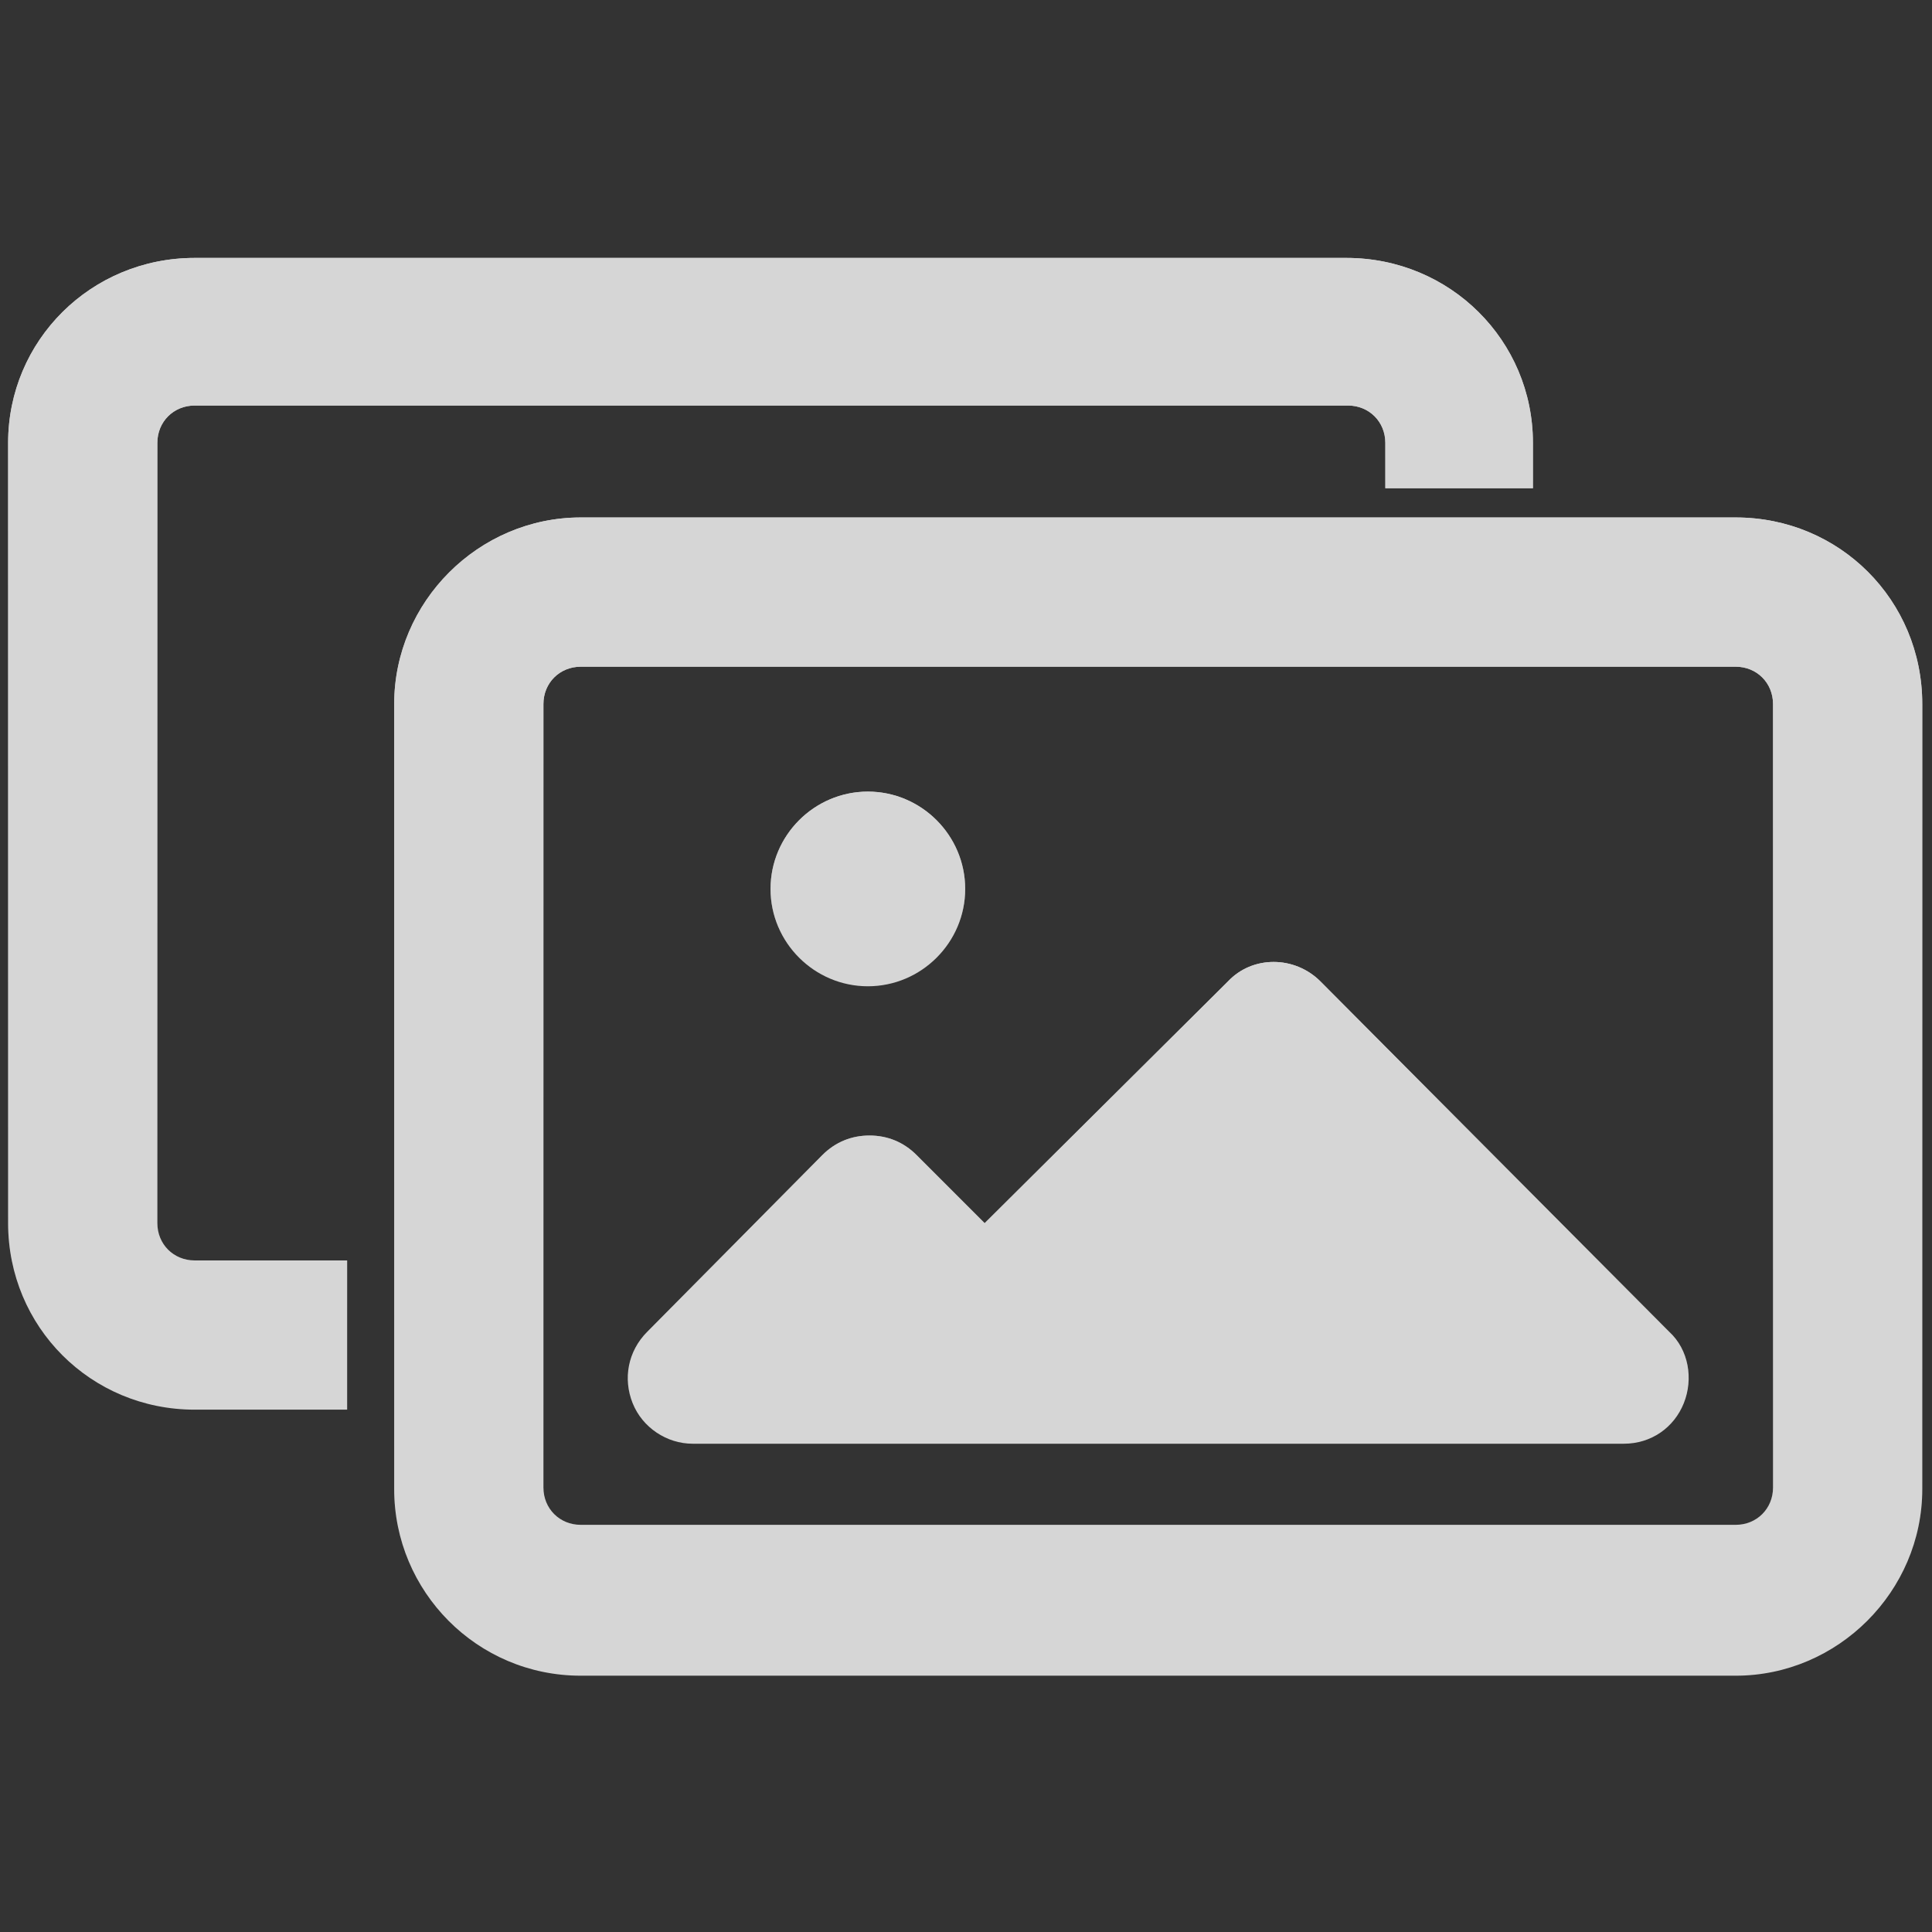 <?xml version="1.0" encoding="utf-8"?>
<!-- Generator: Adobe Illustrator 25.1.0, SVG Export Plug-In . SVG Version: 6.00 Build 0)  -->
<svg version="1.1" id="Ebene_1" xmlns="http://www.w3.org/2000/svg" xmlns:xlink="http://www.w3.org/1999/xlink" x="0px" y="0px"
	 viewBox="0 0 119.1 119.1" style="enable-background:new 0 0 119.1 119.1;" xml:space="preserve">
<rect x="0" y="0" width="119.1" height="119.1" fill="#333333" stroke="none"/>
<style type="text/css">
	.st0{opacity:0.8;}
	.st1{fill:#FFFFFF;}
	.st2{fill:url(#SVGID_1_);}
	.st3{fill:url(#SVGID_2_);}
	.st4{fill:url(#SVGID_3_);}
	.st5{fill:url(#SVGID_4_);}
</style>
<g>
	<g class="st0">
		<path class="st1" d="M107,31.9H35.8c-6.3,0-11.5,5.2-11.5,11.5v48.4c0,6.3,5.1,11.5,11.5,11.5H107c6.3,0,11.5-5.2,11.5-11.5V43.4
			C118.5,37,113.4,31.9,107,31.9z M109.3,91.7c0,1.3-1,2.3-2.3,2.3H35.8c-1.3,0-2.3-1-2.3-2.3V43.4c0-1.3,1-2.3,2.3-2.3H107
			c1.3,0,2.3,1,2.3,2.3V91.7L109.3,91.7z"/>
		
			<linearGradient id="SVGID_1_" gradientUnits="userSpaceOnUse" x1="71.428" y1="805.878" x2="71.428" y2="877.278" gradientTransform="matrix(1 0 0 1 0 -774)">
			<stop  offset="0" style="stop-color:#FFFFFF"/>
			<stop  offset="1" style="stop-color:#FFFFFF;stop-opacity:0"/>
		</linearGradient>
		<path class="st2" d="M107,31.9H35.8c-6.3,0-11.5,5.2-11.5,11.5v48.4c0,6.3,5.1,11.5,11.5,11.5H107c6.3,0,11.5-5.2,11.5-11.5V43.4
			C118.5,37,113.4,31.9,107,31.9z M109.3,91.7c0,1.3-1,2.3-2.3,2.3H35.8c-1.3,0-2.3-1-2.3-2.3V43.4c0-1.3,1-2.3,2.3-2.3H107
			c1.3,0,2.3,1,2.3,2.3V91.7L109.3,91.7z"/>
		<path class="st1" d="M81.4,60.5c-1.6-1.6-4.2-1.6-5.7,0l-15,14.9l-4.2-4.2c-0.8-0.8-1.8-1.2-2.9-1.2s-2.1,0.4-2.9,1.2L39.9,82.1
			c-1.2,1.2-1.5,2.9-0.9,4.4s2.1,2.5,3.7,2.5h14.2h7.6h35.6c1.7,0,3.1-1,3.7-2.5s0.3-3.3-0.9-4.4L81.4,60.5z"/>
		
			<linearGradient id="SVGID_2_" gradientUnits="userSpaceOnUse" x1="71.428" y1="833.278" x2="71.428" y2="863.026" gradientTransform="matrix(1 0 0 1 0 -774)">
			<stop  offset="0" style="stop-color:#FFFFFF"/>
			<stop  offset="1" style="stop-color:#FFFFFF;stop-opacity:0"/>
		</linearGradient>
		<path class="st3" d="M81.4,60.5c-1.6-1.6-4.2-1.6-5.7,0l-15,14.9l-4.2-4.2c-0.8-0.8-1.8-1.2-2.9-1.2s-2.1,0.4-2.9,1.2L39.9,82.1
			c-1.2,1.2-1.5,2.9-0.9,4.4s2.1,2.5,3.7,2.5h14.2h7.6h35.6c1.7,0,3.1-1,3.7-2.5s0.3-3.3-0.9-4.4L81.4,60.5z"/>
		<path class="st1" d="M53.5,60.8c3.3,0,6-2.7,6-6s-2.7-6-6-6s-6,2.7-6,6S50.2,60.8,53.5,60.8z"/>
		
			<linearGradient id="SVGID_3_" gradientUnits="userSpaceOnUse" x1="53.528" y1="822.709" x2="53.528" y2="834.803" gradientTransform="matrix(1 0 0 1 0 -774)">
			<stop  offset="0" style="stop-color:#FFFFFF"/>
			<stop  offset="1" style="stop-color:#FFFFFF;stop-opacity:0"/>
		</linearGradient>
		<path class="st4" d="M53.5,60.8c3.3,0,6-2.7,6-6s-2.7-6-6-6s-6,2.7-6,6S50.2,60.8,53.5,60.8z"/>
		<path class="st1" d="M21.4,77.7H12c-1.3,0-2.3-1-2.3-2.3V27.3c0-1.3,1-2.3,2.3-2.3h71.1c1.3,0,2.3,1,2.3,2.3v2.8h9.1v-2.8
			c0-6.3-5.1-11.4-11.5-11.4H12C5.6,15.9,0.5,21,0.5,27.3v48.1c0,6.4,5.1,11.5,11.5,11.5h9.4V77.7z"/>
		
			<linearGradient id="SVGID_4_" gradientUnits="userSpaceOnUse" x1="47.528" y1="789.878" x2="47.528" y2="860.878" gradientTransform="matrix(1 0 0 1 0 -774)">
			<stop  offset="0" style="stop-color:#FFFFFF"/>
			<stop  offset="1" style="stop-color:#FFFFFF;stop-opacity:0"/>
		</linearGradient>
		<path class="st5" d="M21.4,77.7H12c-1.3,0-2.3-1-2.3-2.3V27.3c0-1.3,1-2.3,2.3-2.3h71.1c1.3,0,2.3,1,2.3,2.3v2.8h9.1v-2.8
			c0-6.3-5.1-11.4-11.5-11.4H12C5.6,15.9,0.5,21,0.5,27.3v48.1c0,6.4,5.1,11.5,11.5,11.5h9.4V77.7z"/>
	</g>
</g>
</svg>
